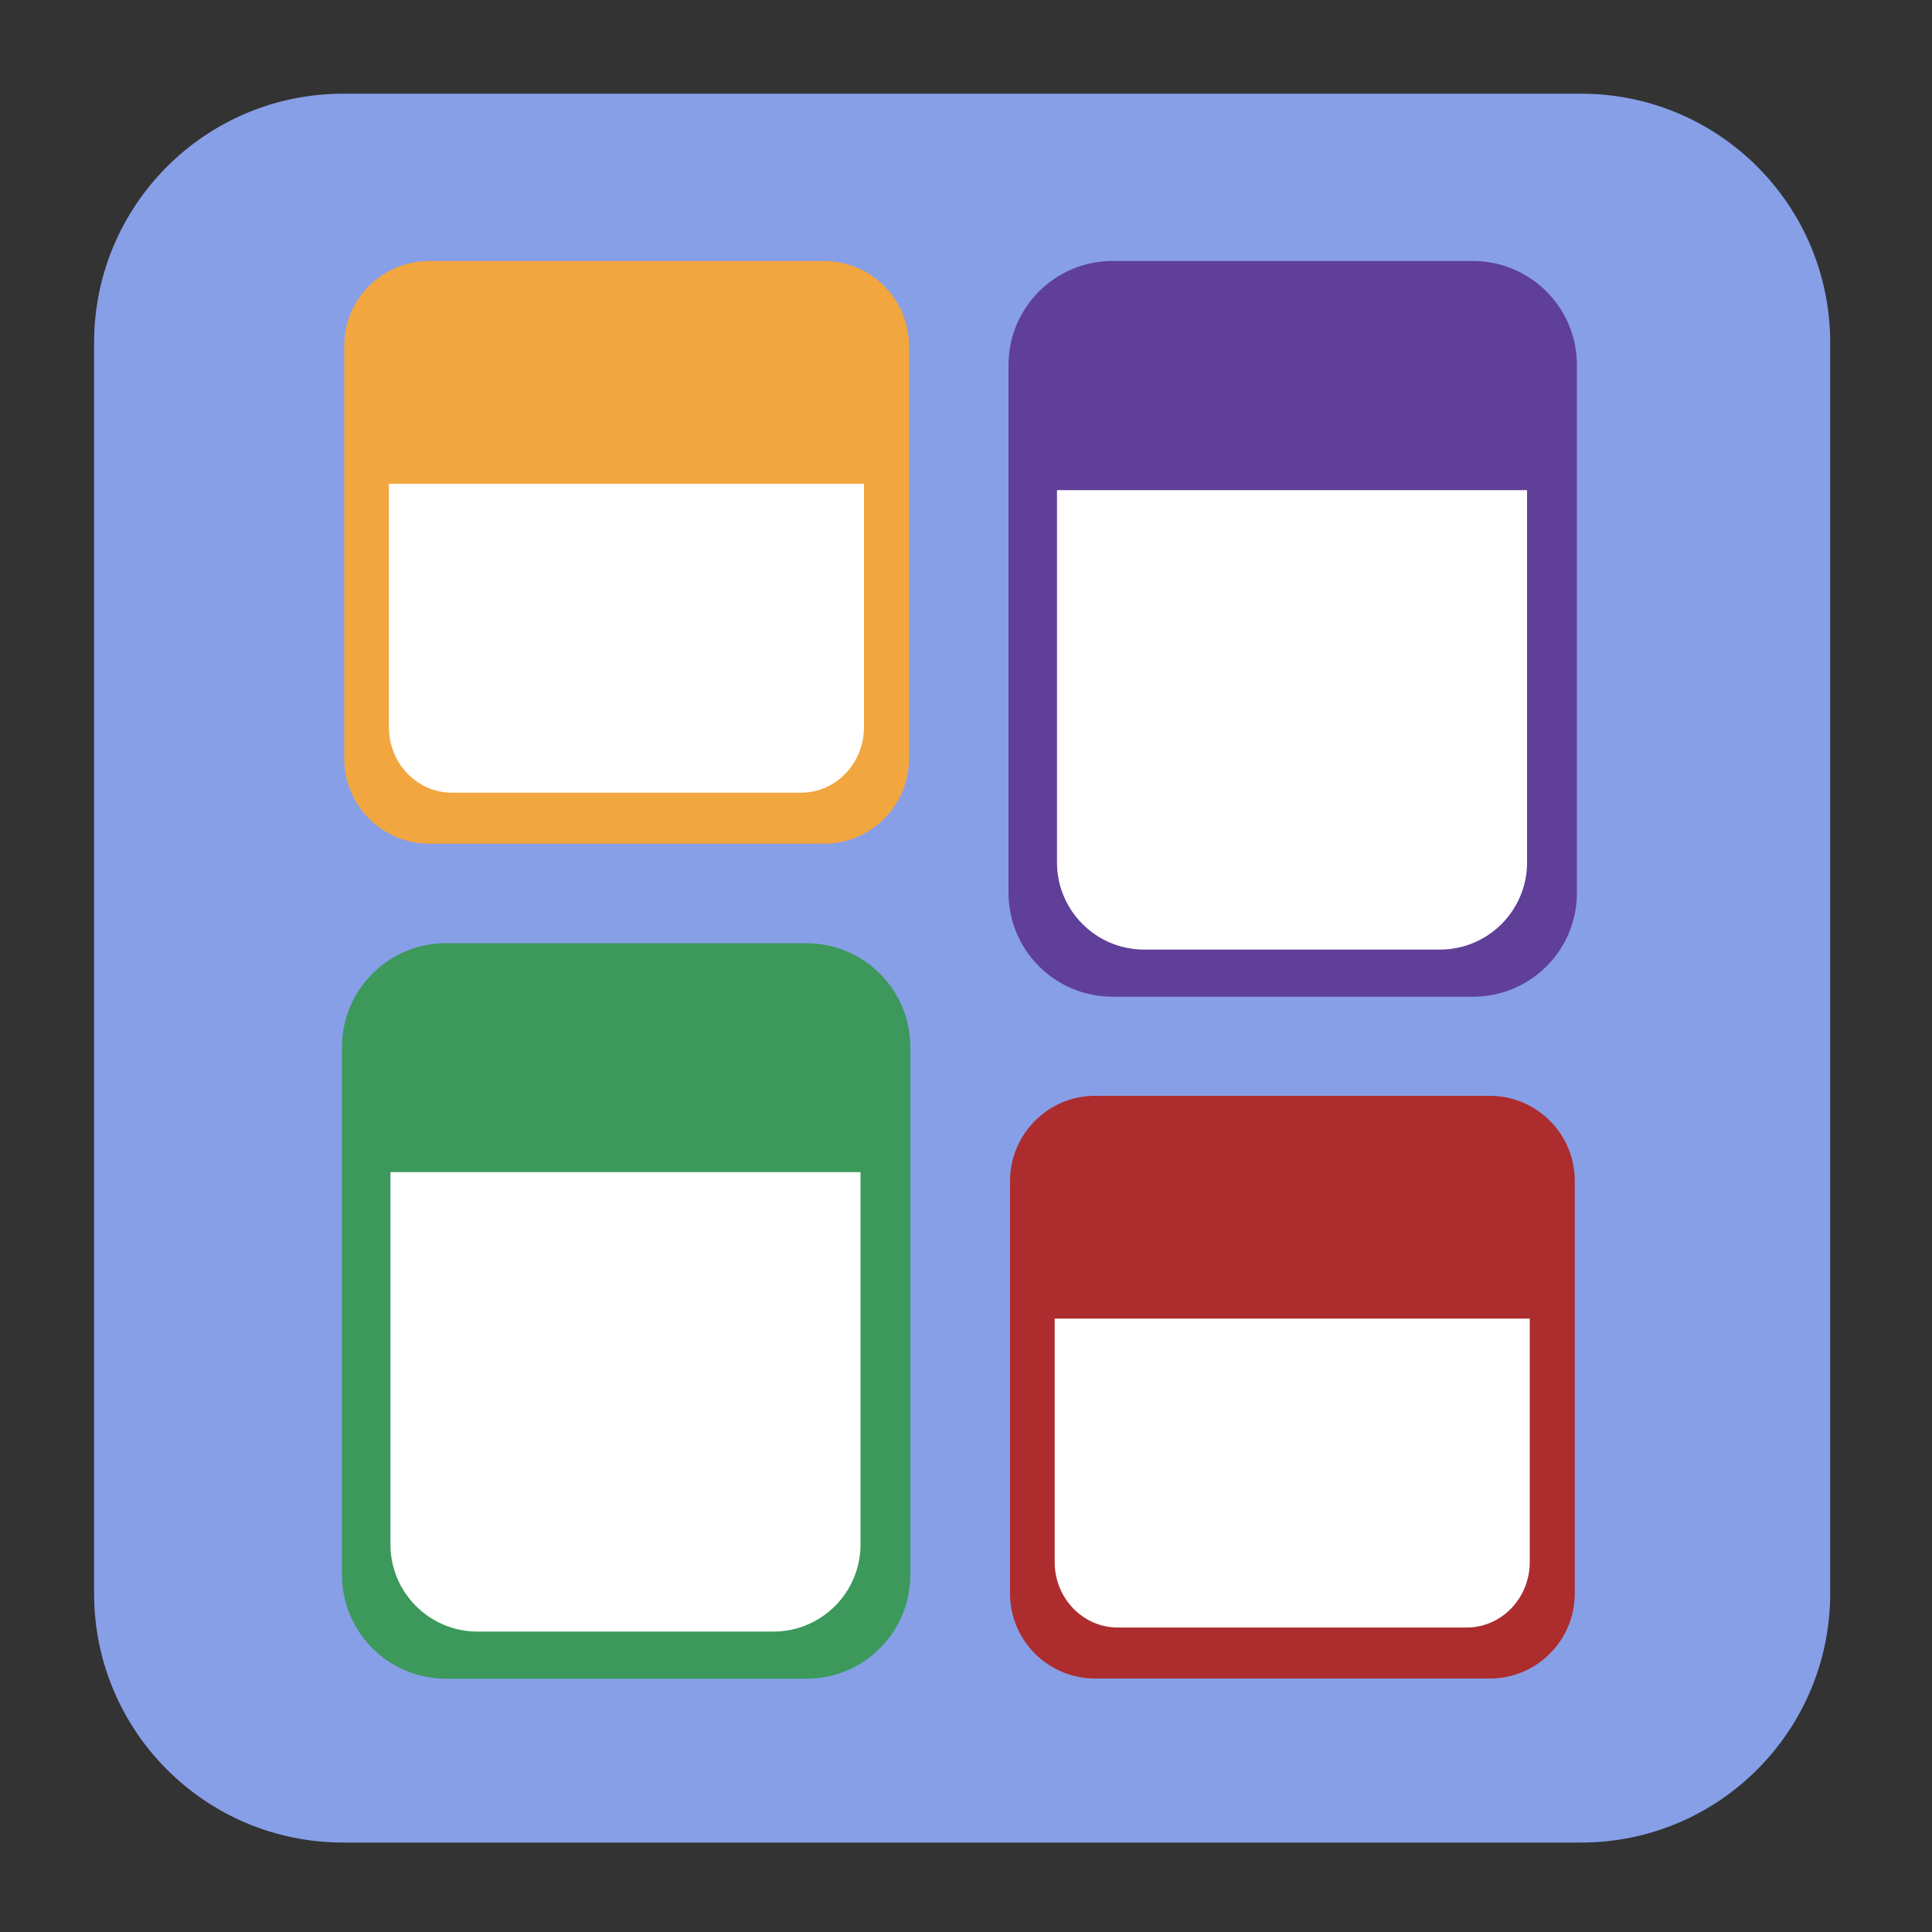 <?xml version="1.0" encoding="utf-8"?>
<!-- Generator: Adobe Illustrator 26.3.1, SVG Export Plug-In . SVG Version: 6.00 Build 0)  -->
<svg version="1.1" xmlns="http://www.w3.org/2000/svg" xmlns:xlink="http://www.w3.org/1999/xlink" x="0px" y="0px"
	 viewBox="0 0 1000 1000" style="enable-background:new 0 0 1000 1000;" xml:space="preserve">
<rect x="0" y="0" width="1000" height="1000" fill="#333333" stroke="none"/>
<style type="text/css">
	.st0{fill:#879FE7;}
	.st1{fill:#F2A640;}
	.st2{fill:#FFFFFF;}
	.st3{fill:#AD2C2D;}
	.st4{fill:#603F99;}
	.st5{fill:#3C995B;}
</style>
<g id="BG">
	<path class="st0" d="M818.4,953.7H177.6c-71.2,0-128.9-57.7-128.9-128.9V177.4c0-71.2,57.7-128.9,128.9-128.9h640.8
		c71.2,0,128.9,57.7,128.9,128.9v647.3C947.3,895.9,889.6,953.7,818.4,953.7z"/>
</g>
<g id="Yellow">
	<path class="st1" d="M222.2,135.1l204.3,0c24.3,0,44,19.7,44,44l0,213.6c0,24.3-19.7,44-44,44l-204.3,0c-24.3,0-44-19.7-44-44
		l0-213.6C178.1,154.8,197.8,135.1,222.2,135.1z"/>
	<path class="st2" d="M201.3,250.4l0,126c0,18.7,14.6,33.9,32.6,33.9l180.7,0c18,0,32.6-15.2,32.6-33.9l0-126L201.3,250.4z"/>
</g>
<g id="Red">
	<path class="st3" d="M566.8,567.2h204.3c24.3,0,44,19.7,44,44v213.6c0,24.3-19.7,44-44,44H566.8c-24.3,0-44-19.7-44-44V611.3
		C522.8,587,542.5,567.2,566.8,567.2z"/>
	<path class="st2" d="M545.9,682.5v126c0,18.7,14.6,33.9,32.6,33.9h180.7c18,0,32.6-15.2,32.6-33.9v-126H545.9z"/>
</g>
<g id="Purple">
	<path class="st4" d="M762.4,515.9H575.8c-29.7,0-53.8-24.1-53.8-53.8V188.9c0-29.7,24.1-53.8,53.8-53.8h186.6
		c29.7,0,53.8,24.1,53.8,53.8v273.1C816.3,491.8,792.2,515.9,762.4,515.9z"/>
	<path class="st2" d="M547.1,253.7v192.7c0,24.9,20.2,45.1,45.1,45.1h153.1c24.9,0,45.1-20.2,45.1-45.1V253.7H547.1z"/>
</g>
<g id="Green">
	<path class="st5" d="M417.4,868.9l-186.6,0c-29.7,0-53.8-24.1-53.8-53.8l0-273.1c0-29.7,24.1-53.8,53.8-53.8l186.6,0
		c29.7,0,53.8,24.1,53.8,53.8l0,273.1C471.2,844.8,447.1,868.9,417.4,868.9z"/>
	<path class="st2" d="M202.1,606.7l0,192.7c0,24.9,20.2,45.1,45.1,45.1l153.1,0c24.9,0,45.1-20.2,45.1-45.1l0-192.7L202.1,606.7z"/>
</g>
</svg>
